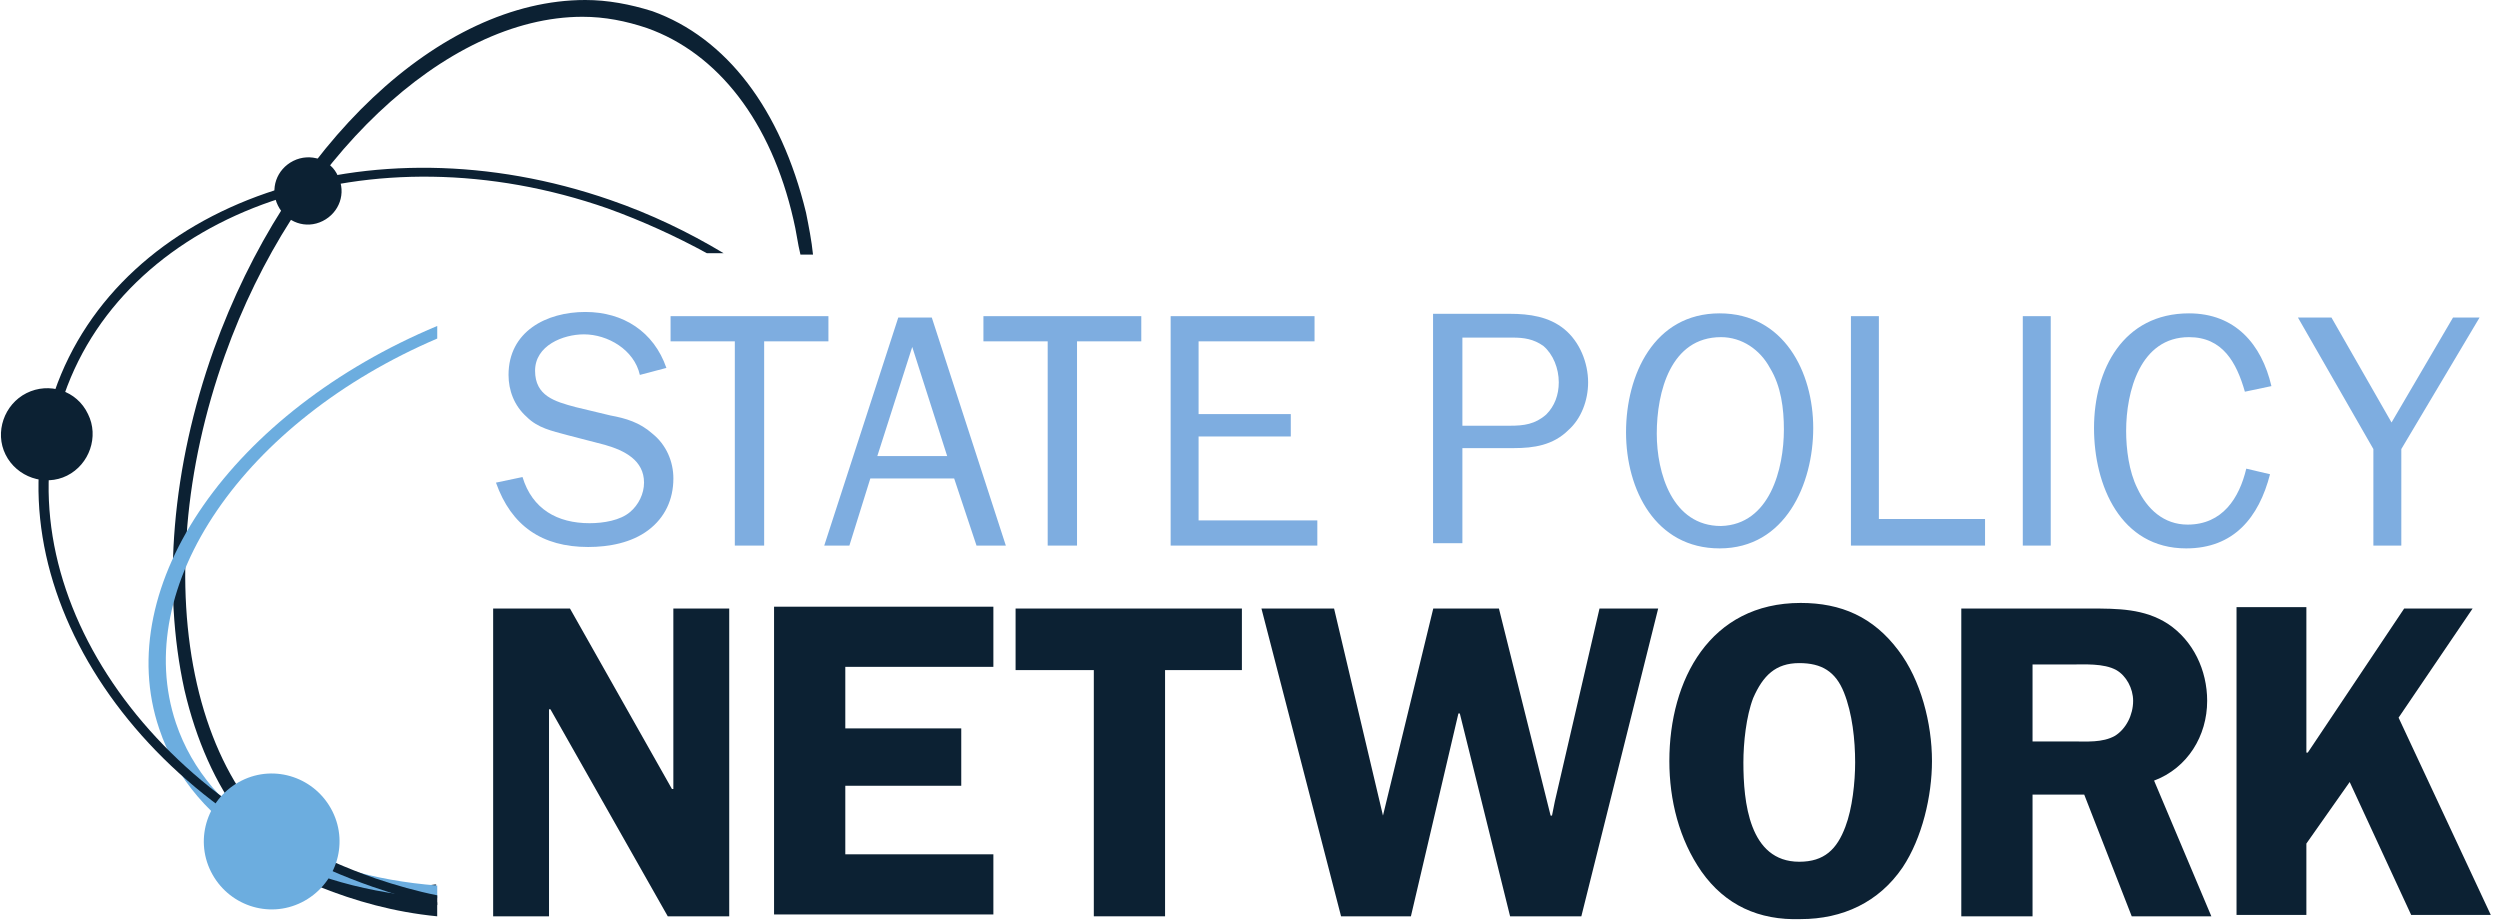 <svg xmlns:xlink="http://www.w3.org/1999/xlink" width="239" height="88" viewBox="0 0 239 88" fill="none" xmlns="http://www.w3.org/2000/svg">
<g clip-path="url(#clip0_1930_2875)" fill="none">
<path d="M69.714 87.599H63.838L52.62 67.805H52.486V87.599H47.145V58.176H54.49L64.239 75.429H64.372V58.176H69.714V87.599Z" fill="#0C2133"></path>
<path d="M80.811 63.751V69.635H91.896V75.119H80.811V81.672H94.967V87.422H74V58H94.967V63.751H80.811Z" fill="#0C2133"></path>
<path d="M118.725 64.061H111.38V87.599H104.569V64.061H97.09V58.176H118.725V64.061V64.061Z" fill="#0C2133"></path>
<path d="M151.176 87.599H144.365L139.558 68.207H139.424L134.883 87.599H128.206L120.594 58.176H127.538L132.212 77.97L137.02 58.176H143.297L148.238 77.97H148.372L148.639 76.632L152.913 58.176H158.522L151.176 87.599Z" fill="#0C2133"></path>
<path d="M162.661 83.319C160.525 80.243 159.59 76.499 159.59 72.754C159.59 64.997 163.463 57.641 172.143 57.641C176.016 57.641 179.088 58.979 181.492 62.188C183.629 64.997 184.697 69.143 184.697 72.754C184.697 76.097 183.762 80.109 181.893 82.918C179.622 86.261 176.15 87.866 172.143 87.866C168.137 88 164.932 86.529 162.661 83.319ZM167.603 66.736C166.935 68.474 166.668 71.015 166.668 72.888C166.668 76.632 167.202 82.383 172.01 82.383C174.414 82.383 175.616 81.179 176.417 79.04C177.085 77.301 177.352 74.76 177.352 72.888C177.352 70.748 177.085 68.207 176.283 66.201C175.482 64.195 174.147 63.392 172.01 63.392C169.74 63.392 168.538 64.596 167.603 66.736Z" fill="#0C2133"></path>
<path d="M194.311 87.599H187.5V58.176H199.787C202.457 58.176 204.995 58.176 207.265 59.647C209.669 61.252 211.005 64.061 211.005 67.003C211.005 70.347 209.135 73.422 205.93 74.626L211.405 87.599H203.793L199.252 75.963H194.311V87.599ZM194.311 70.881H198.05C199.519 70.881 200.988 71.015 202.19 70.347C203.259 69.678 203.927 68.34 203.927 67.003C203.927 65.799 203.259 64.596 202.324 64.061C201.122 63.392 199.252 63.526 197.917 63.526H194.311V70.881V70.881Z" fill="#0C2133"></path>
<path d="M220.623 71.951L229.838 58.176H236.382L229.304 68.608L238.118 87.465H230.506L224.63 74.76L220.49 80.644V87.465H213.812V58.042H220.49V71.951H220.623Z" fill="#0C2133"></path>
<path d="M49.952 45.605C50.886 48.681 53.29 50.018 56.362 50.018C57.697 50.018 59.3 49.751 60.235 48.948C61.036 48.28 61.57 47.21 61.57 46.14C61.57 44 59.701 43.064 57.831 42.529L54.225 41.593C52.756 41.191 51.42 40.924 50.352 39.854C49.15 38.784 48.616 37.313 48.616 35.842C48.616 31.696 52.222 29.824 55.961 29.824C59.567 29.824 62.505 31.696 63.707 35.173L61.17 35.842C60.635 33.435 58.098 31.964 55.828 31.964C53.824 31.964 51.153 33.033 51.153 35.441C51.153 37.848 53.023 38.383 55.026 38.918L58.365 39.72C59.834 39.988 61.17 40.389 62.372 41.459C63.707 42.529 64.375 44.134 64.375 45.739C64.375 47.745 63.574 49.483 61.971 50.687C60.368 51.891 58.231 52.292 56.228 52.292C51.821 52.292 48.883 50.286 47.414 46.14L49.952 45.605Z" fill="#7EADE0"></path>
<path d="M70.249 52.158V32.632H64.106V30.225H79.197V32.632H73.053V52.158H70.249Z" fill="#7EADE0"></path>
<path d="M93.354 52.158L91.217 45.739H83.204L81.201 52.158H78.797L85.875 30.359H89.08L96.158 52.158H93.354ZM87.21 33.167L83.872 43.599H90.549L87.21 33.167Z" fill="#7EADE0"></path>
<path d="M100.159 52.158V32.632H94.016V30.225H109.107V32.632H102.963V52.158H100.159Z" fill="#7EADE0"></path>
<path d="M126.07 52.158H111.914V30.225H125.67V32.632H114.585V39.587H123.399V41.727H114.585V49.751H125.937V52.158H126.07Z" fill="#7EADE0"></path>
<path d="M137 51.933V30H144.345C146.215 30 148.085 30.267 149.554 31.471C151.023 32.675 151.824 34.681 151.824 36.553C151.824 38.292 151.156 40.03 149.954 41.1C148.485 42.571 146.616 42.839 144.746 42.839H139.805V51.933H137ZM144.345 40.699C145.681 40.699 146.749 40.565 147.817 39.629C148.619 38.827 149.019 37.757 149.019 36.553C149.019 35.216 148.485 33.878 147.55 33.076C146.616 32.407 145.681 32.274 144.612 32.274H139.805V40.699H144.345V40.699Z" fill="#7EADE0"></path>
<path d="M155.449 41.325C155.449 35.842 158.12 29.957 164.397 29.957C170.54 29.957 173.345 35.575 173.345 40.924C173.345 46.274 170.674 52.426 164.397 52.426C158.254 52.426 155.449 46.809 155.449 41.325ZM170.54 41.058C170.54 39.052 170.273 36.912 169.205 35.173C168.27 33.435 166.534 32.231 164.53 32.231C159.723 32.231 158.387 37.447 158.387 41.459C158.387 45.204 159.856 50.286 164.53 50.286C169.205 50.152 170.54 44.803 170.54 41.058Z" fill="#7EADE0"></path>
<path d="M189.77 52.158H176.949V30.225H179.62V49.617H189.77V52.158Z" fill="#7EADE0"></path>
<path d="M193.379 52.158V30.225H196.05V52.158H193.379Z" fill="#7EADE0"></path>
<path d="M217.015 45.337C215.946 49.483 213.542 52.426 209.002 52.426C202.725 52.426 200.188 46.407 200.188 40.924C200.188 35.307 202.992 29.957 209.269 29.957C213.676 29.957 216.213 32.9 217.148 36.912L214.611 37.447C213.81 34.638 212.474 32.231 209.269 32.231C204.595 32.231 203.259 37.447 203.259 41.192C203.259 42.93 203.526 45.07 204.328 46.675C205.262 48.681 206.865 50.152 209.135 50.152C212.474 50.152 214.077 47.611 214.744 44.803L217.015 45.337Z" fill="#7EADE0"></path>
<path d="M229.566 42.93V52.158H226.895V42.93L219.684 30.359H222.889L228.631 40.389L234.508 30.359H237.045L229.566 42.93Z" fill="#7EADE0"></path>
<path d="M41.799 84.523C40.864 84.656 39.929 84.79 38.994 84.79C36.858 84.79 34.854 84.389 32.851 83.72C26.04 81.313 20.965 74.76 18.828 65.398C16.692 56.036 17.627 44.802 21.5 33.97C28.177 15.246 42.6 1.605 55.688 1.605C57.825 1.605 59.828 2.006 61.831 2.675C68.642 5.082 73.717 11.635 75.854 20.997C76.121 22.067 76.255 23.27 76.522 24.34H77.724C77.59 23.003 77.323 21.666 77.056 20.328C74.652 10.432 69.444 3.611 62.365 1.07C60.229 0.401 58.092 0 55.955 0C42.066 0 27.509 13.775 20.431 33.435C16.425 44.669 15.49 56.17 17.627 65.933C19.897 75.696 25.105 82.517 32.183 85.058C34.187 85.726 36.323 86.128 38.594 86.128C39.662 86.128 40.597 85.994 41.665 85.86V84.523H41.799Z" fill="#0C2133"></path>
<path d="M32.316 16.851C33.118 18.456 32.45 20.328 30.848 21.131C29.245 21.933 27.375 21.265 26.574 19.66C25.773 18.055 26.44 16.183 28.043 15.38C29.645 14.578 31.649 15.246 32.316 16.851Z" fill="#0C2133"></path>
<path d="M41.796 86.261C37.656 85.726 33.917 84.79 30.578 83.185V84.79C33.917 86.127 37.656 87.197 41.796 87.599V86.261V86.261Z" fill="#0C2133"></path>
<path d="M8.413 39.587C9.482 41.726 8.547 44.401 6.41 45.471C4.273 46.541 1.602 45.605 0.534 43.465C-0.535 41.325 0.4 38.65 2.537 37.58C4.674 36.511 7.345 37.313 8.413 39.587Z" fill="#0C2133"></path>
<path d="M41.8 84.656C29.647 83.72 19.898 78.237 16.826 69.143C12.419 56.036 23.37 40.255 41.8 32.365V31.161C22.301 39.319 10.549 55.903 15.223 69.678C18.428 79.307 28.845 85.058 41.8 85.86V84.656V84.656Z" fill="#6CADDF"></path>
<path d="M41.801 85.593C39.797 85.191 37.928 84.656 35.925 83.988C13.355 76.097 -0 55.368 6.143 37.714C12.286 20.061 35.524 12.036 58.094 19.927C61.432 21.131 64.638 22.602 67.576 24.206H69.178C65.84 22.2 62.234 20.462 58.361 19.124C35.257 11.1 11.485 19.258 5.208 37.447C-1.069 55.501 12.553 76.766 35.657 84.79C37.661 85.459 39.664 86.127 41.801 86.529V85.593V85.593Z" fill="#0C2133"></path>
<path d="M31.782 77.568C33.385 80.778 32.049 84.656 28.844 86.261C25.639 87.866 21.766 86.529 20.163 83.319C18.561 80.109 19.896 76.231 23.102 74.626C26.307 73.021 30.18 74.359 31.782 77.568Z" fill="#6CADDF"></path>
</g>
<defs>
<clipPath id="clip0_1930_2875">
<rect width="238.118" height="88" fill="white"></rect>
</clipPath>
</defs>
</svg>